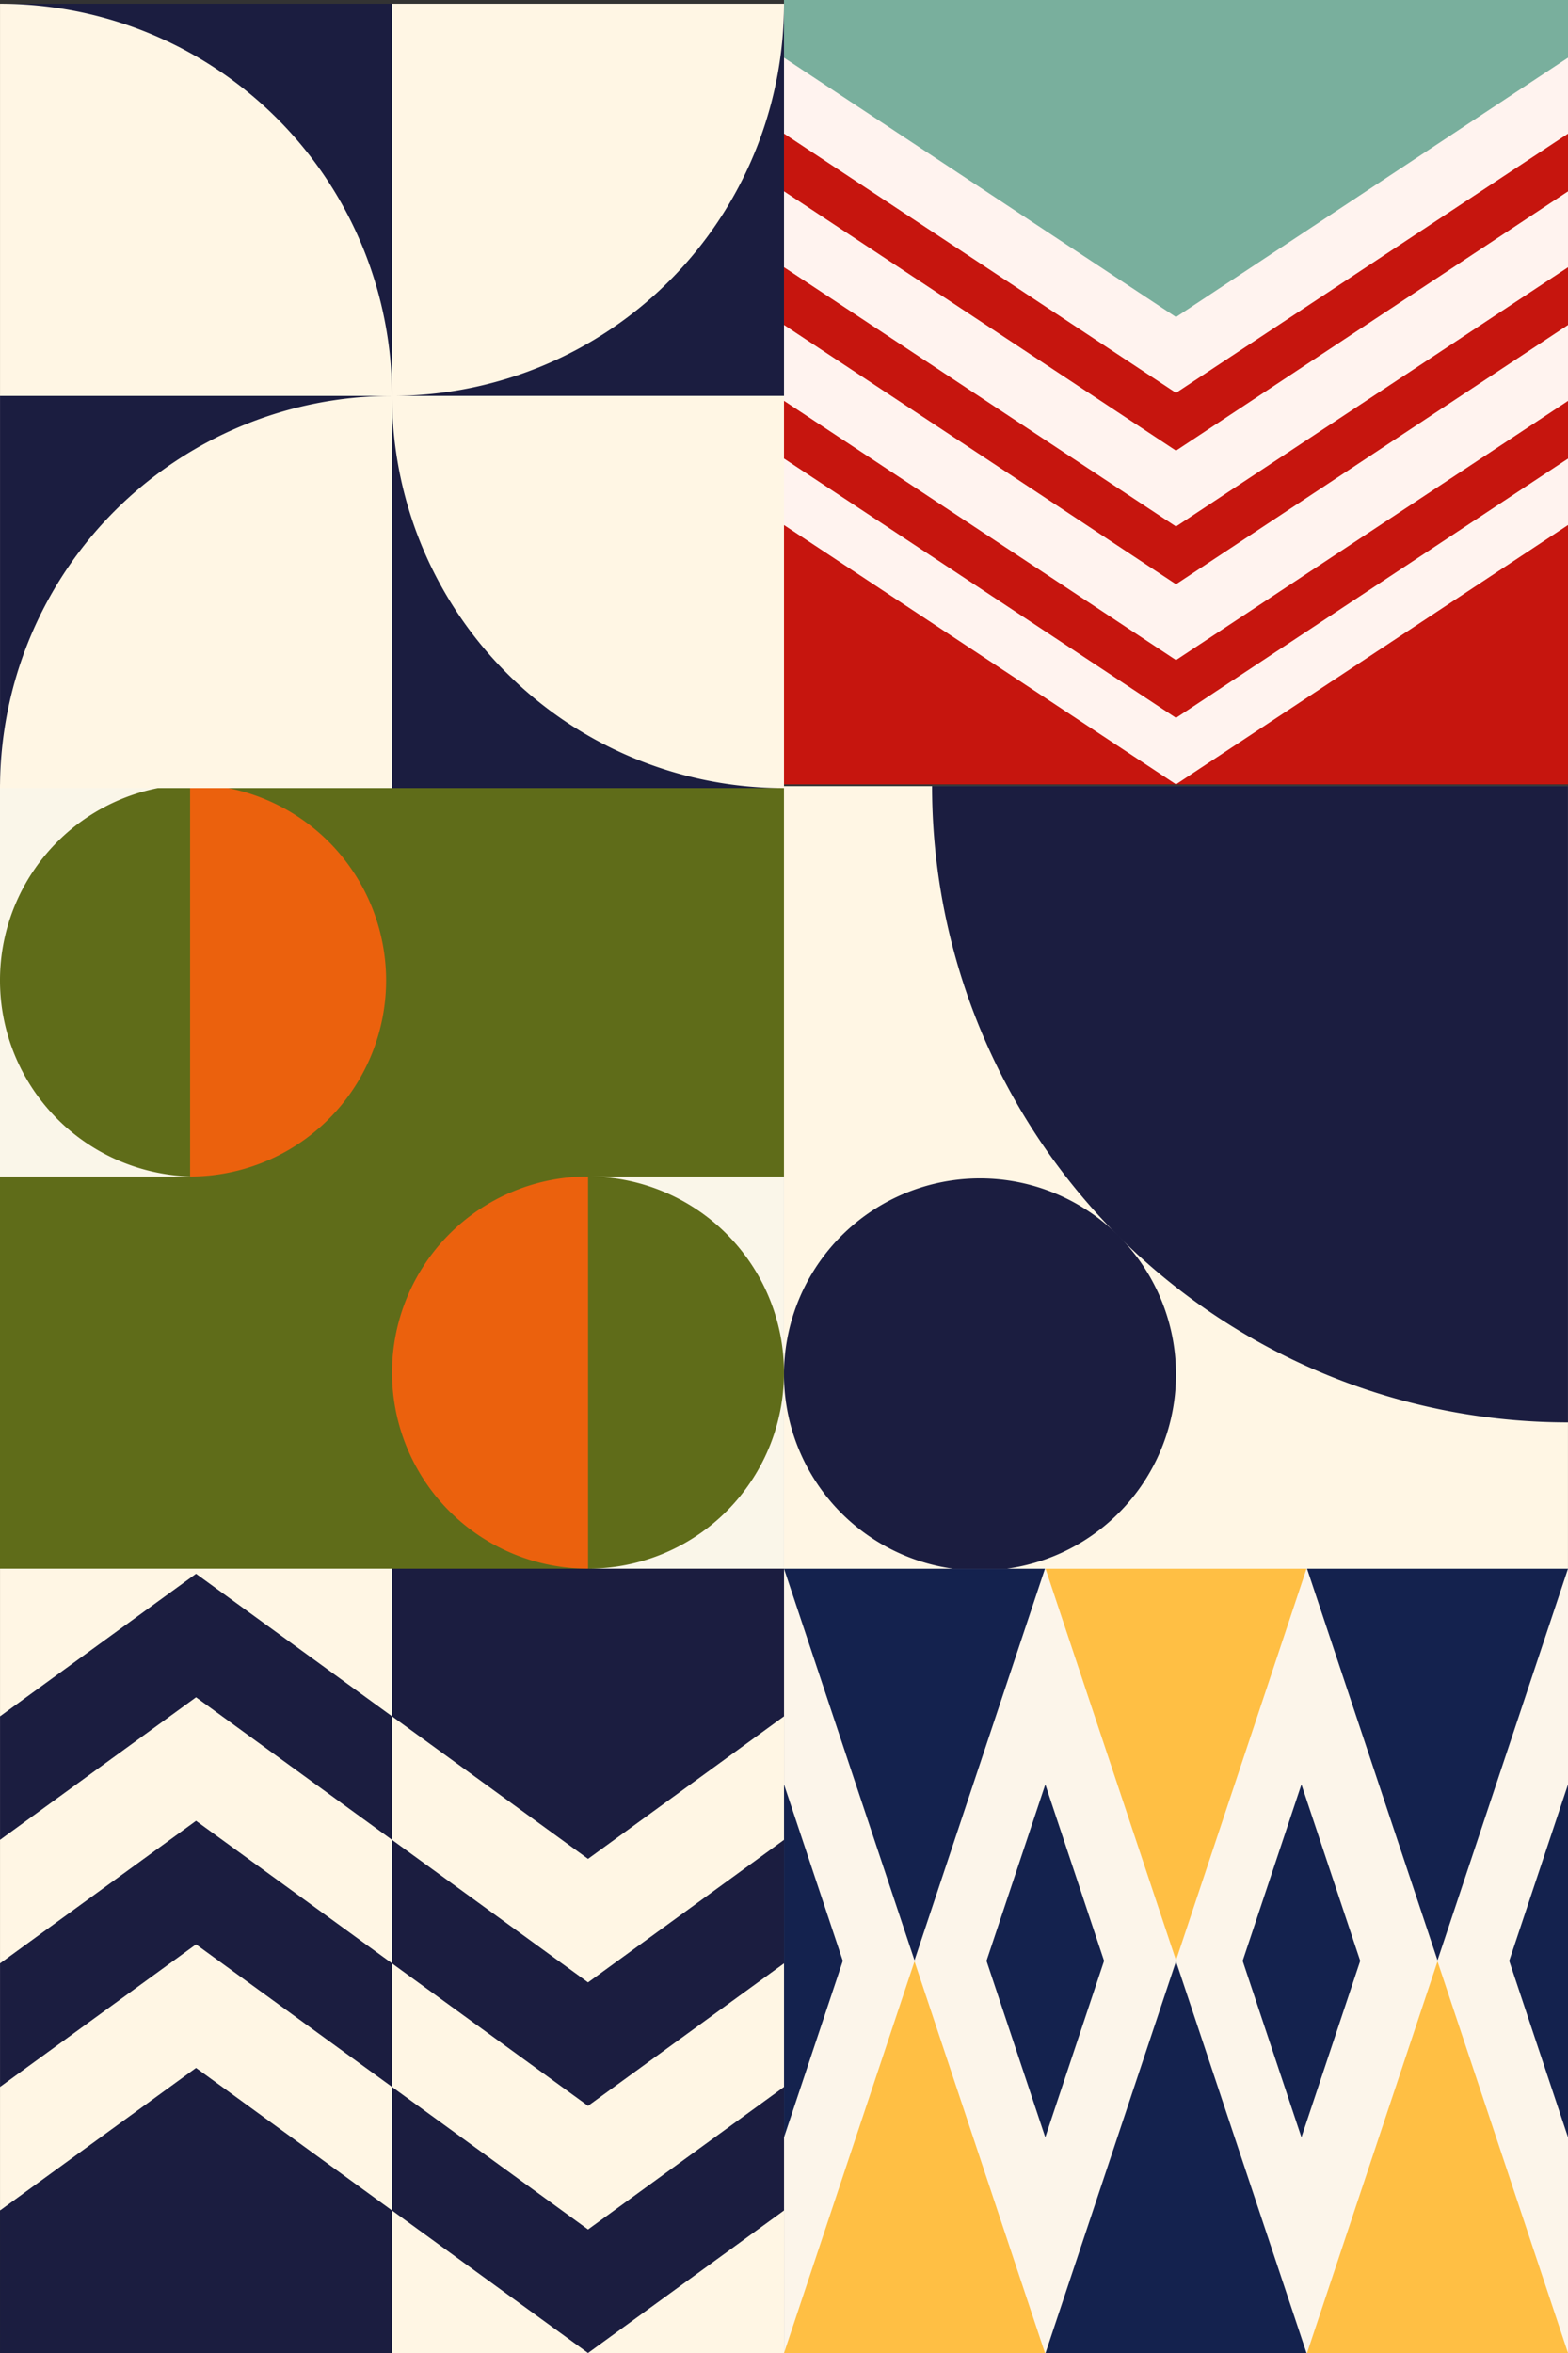<svg xmlns="http://www.w3.org/2000/svg" xmlns:xlink="http://www.w3.org/1999/xlink" width="111.445" height="167.168" viewBox="0 0 111.445 167.168">
  <rect x="0" y="0" width="111.445" height="167.168" fill="#333333" stroke="none"/>
  <defs>
    <clipPath id="clip-path">
      <rect id="Rectangle_56" data-name="Rectangle 56" width="55.721" height="55.721" fill="none"/>
    </clipPath>
  </defs>
  <g id="Tiles_Right" transform="translate(-281.555 -68)">
    <g id="Tile_Experience" transform="translate(281.555 123.723)">
      <rect id="Rectangle_55" data-name="Rectangle 55" width="55.721" height="55.721" fill="#faf6e9"/>
      <g id="Group_95" data-name="Group 95">
        <g id="Group_94" data-name="Group 94" clip-path="url(#clip-path)">
          <path id="Path_282" data-name="Path 282" d="M55.722,0H13.931a13.93,13.93,0,0,0,0,27.861H0V55.721H41.792a13.93,13.93,0,0,0,0-27.861h13.93Z" transform="translate(-0.001)" fill="#5f6c19"/>
          <path id="Path_283" data-name="Path 283" d="M84.8,98.727a13.93,13.93,0,1,1,0-27.861Z" transform="translate(-43.005 -43.005)" fill="#eb610d"/>
          <path id="Path_284" data-name="Path 284" d="M34.37,0a13.93,13.93,0,1,1,0,27.861Z" transform="translate(-20.858)" fill="#eb610d"/>
        </g>
      </g>
    </g>
    <g id="Tile_Leading" transform="translate(337.277 123.852)">
      <rect id="Rectangle_62" data-name="Rectangle 62" width="55.721" height="55.721" fill="#fff6e4"/>
      <g id="Group_101" data-name="Group 101">
        <g id="Group_100" data-name="Group 100" clip-path="url(#clip-path)">
          <path id="Path_315" data-name="Path 315" d="M27.861,84.8a13.931,13.931,0,1,1-13.93-13.93A13.93,13.93,0,0,1,27.861,84.8" transform="translate(0 -43.005)" fill="#1b1d40"/>
          <path id="Path_316" data-name="Path 316" d="M26.768,0h0a45.2,45.2,0,0,0,45.2,45.2V0Z" transform="translate(-16.244)" fill="#1b1d40"/>
        </g>
      </g>
    </g>
    <g id="Tile_Connect" transform="translate(337.277 68)">
      <rect id="Rectangle_53" data-name="Rectangle 53" width="55.723" height="55.723" fill="#fff3ef"/>
      <path id="Path_267" data-name="Path 267" d="M0,0V4.1L27.862,22.525,55.723,4.1V0Z" fill="#79af9d"/>
      <path id="Path_268" data-name="Path 268" d="M0,113.3H27.862L0,94.879Z" transform="translate(0 -57.576)" fill="#c6150e"/>
      <path id="Path_269" data-name="Path 269" d="M70.866,113.3H98.727V94.879Z" transform="translate(-43.004 -57.576)" fill="#c6150e"/>
      <path id="Path_270" data-name="Path 270" d="M27.862,90.853,0,72.432v4.1L27.862,94.957,55.723,76.537v-4.1Z" transform="translate(0 -43.955)" fill="#c6150e"/>
      <path id="Path_271" data-name="Path 271" d="M27.862,66.709,0,48.288v4.1L27.862,70.813,55.723,52.393v-4.1Z" transform="translate(0 -29.303)" fill="#c6150e"/>
      <path id="Path_272" data-name="Path 272" d="M27.862,42.565,0,24.144v4.1L27.862,46.67,55.723,28.249v-4.1Z" transform="translate(0 -14.652)" fill="#c6150e"/>
    </g>
    <g id="Tile_Trade" transform="translate(281.557 179.445)">
      <rect id="Rectangle_68" data-name="Rectangle 68" width="27.859" height="55.723" transform="translate(27.862)" fill="#fff6e4"/>
      <rect id="Rectangle_104" data-name="Rectangle 104" width="27.859" height="45.596" transform="translate(0)" fill="#fff6e4"/>
      <path id="Path_327" data-name="Path 327" d="M0,100.34v10.128H27.862V100.34L13.931,90.212Z" transform="translate(0 -54.744)" fill="#1b1d40"/>
      <path id="Path_328" data-name="Path 328" d="M0,11.046v8.776L13.931,9.694,27.862,19.822V11.045L13.931.918Z" transform="translate(0 -0.557)" fill="#1b1d40"/>
      <path id="Path_329" data-name="Path 329" d="M0,55.693v8.777L13.931,54.341,27.862,64.469V55.692L13.931,45.565Z" transform="translate(0 -27.651)" fill="#1b1d40"/>
      <path id="Path_330" data-name="Path 330" d="M84.8,0H70.866V10.488L84.8,20.616,98.728,10.488V0Z" transform="translate(-43.007)" fill="#1b1d40"/>
      <path id="Path_331" data-name="Path 331" d="M84.8,103.775,70.866,93.648v8.776L84.8,112.552l13.931-10.128V93.647Z" transform="translate(-43.007 -56.829)" fill="#1b1d40"/>
      <path id="Path_332" data-name="Path 332" d="M84.8,59.128,70.866,49v8.777L84.8,67.9,98.728,57.777V49Z" transform="translate(-43.007 -29.735)" fill="#1b1d40"/>
    </g>
    <g id="Tile_Sustaining" transform="translate(281.557 68.268)">
      <rect id="Rectangle_66" data-name="Rectangle 66" width="55.721" height="55.721" fill="#fff6e4"/>
      <g id="Group_105" data-name="Group 105">
        <g id="Group_104" data-name="Group 104" clip-path="url(#clip-path)">
          <path id="Path_323" data-name="Path 323" d="M27.861,27.861h0V0H0a27.86,27.86,0,0,1,27.86,27.86" fill="#1b1d40"/>
          <path id="Path_324" data-name="Path 324" d="M70.866,70.866h0V98.727h27.86a27.86,27.86,0,0,1-27.86-27.861" transform="translate(-43.005 -43.005)" fill="#1b1d40"/>
          <path id="Path_325" data-name="Path 325" d="M27.86,70.866H0V98.727a27.861,27.861,0,0,1,27.86-27.86" transform="translate(0 -43.005)" fill="#1b1d40"/>
          <path id="Path_326" data-name="Path 326" d="M98.728,0h0a27.86,27.86,0,0,1-27.859,27.86H98.728V0Z" transform="translate(-43.007 -0.001)" fill="#1b1d40"/>
        </g>
      </g>
    </g>
    <g id="Tile_Work" transform="translate(337.279 179.447)">
      <rect id="Rectangle_52" data-name="Rectangle 52" width="55.72" height="55.72" transform="translate(0.001 -0.002)" fill="#fcf5ea"/>
      <path id="Path_257" data-name="Path 257" d="M0,0,9.274,27.822,18.548,0Z" transform="translate(0)" fill="#14224e"/>
      <path id="Path_258" data-name="Path 258" d="M40.781,38.943,36.6,51.476l4.178,12.533,4.178-12.533Z" transform="translate(-22.209 -23.615)" fill="#14224e"/>
      <path id="Path_259" data-name="Path 259" d="M87.071,38.943,82.893,51.476l4.178,12.533,4.178-12.533Z" transform="translate(-50.296 -23.615)" fill="#14224e"/>
      <path id="Path_260" data-name="Path 260" d="M131.091,51.476l4.178,12.533V38.943Z" transform="translate(-79.548 -23.615)" fill="#14224e"/>
      <path id="Path_261" data-name="Path 261" d="M0,51.476V64.009L4.178,51.476,0,38.943Z" transform="translate(0 -23.615)" fill="#14224e"/>
      <path id="Path_262" data-name="Path 262" d="M0,98.688H18.548L9.274,70.866Z" transform="translate(0 -42.967)" fill="#ffbf44"/>
      <path id="Path_263" data-name="Path 263" d="M47.245,98.688H65.793L56.518,70.866Z" transform="translate(-28.658 -42.967)" fill="#14224e"/>
      <path id="Path_264" data-name="Path 264" d="M47.245,0l9.274,27.822L65.793,0Z" transform="translate(-28.658)" fill="#ffbf44"/>
      <path id="Path_265" data-name="Path 265" d="M94.488,98.688h18.548l-9.274-27.822Z" transform="translate(-57.315 -42.967)" fill="#ffbf44"/>
      <path id="Path_266" data-name="Path 266" d="M94.488,0l9.274,27.822L113.036,0Z" transform="translate(-57.315)" fill="#14224e"/>
    </g>
  </g>
</svg>
